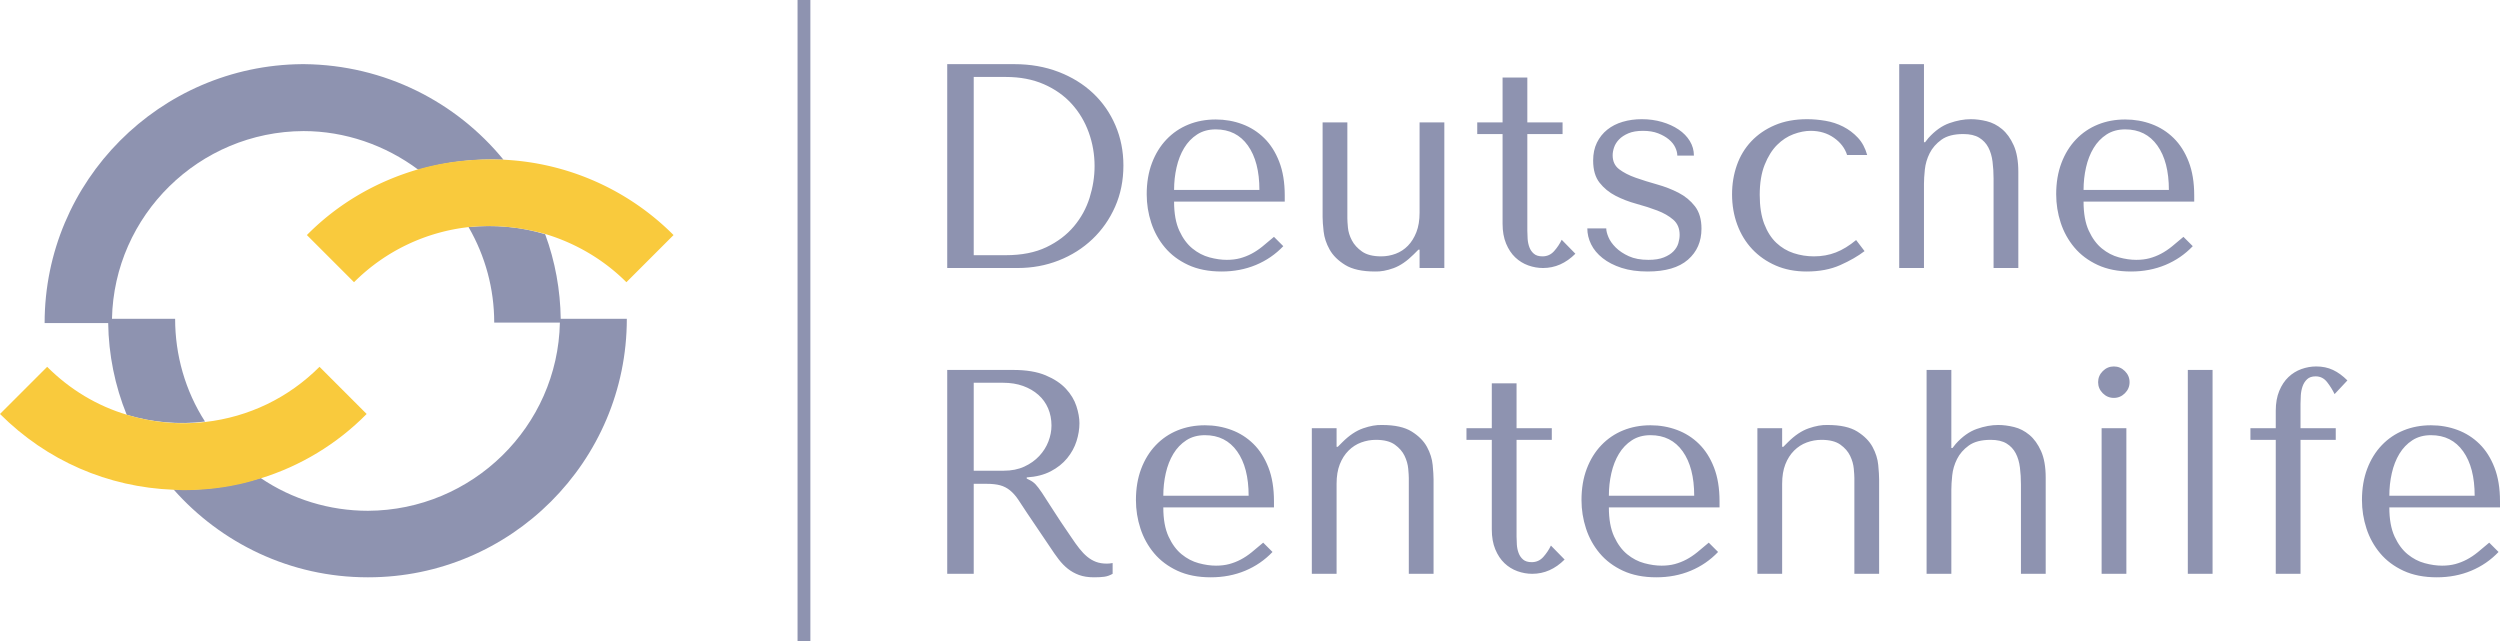 <?xml version="1.0" encoding="UTF-8"?> <svg xmlns="http://www.w3.org/2000/svg" xmlns:xlink="http://www.w3.org/1999/xlink" viewBox="326.117 162.917 380 97.499" width="5000" height="1282.888" preserveAspectRatio="none"><defs></defs><style>.aD6z1nYkhcolor {fill:#8E93B0;fill-opacity:1;}.aIptOCySncolors-0 {fill:#8E93B0;fill-opacity:1;}.aIptOCySncolors-1 {fill:#F9CA3D;fill-opacity:1;}.aIptOCySncolors-2 {fill:#FEB7C7;fill-opacity:1;}.aIptOCySncolors-3 {fill:#270949;fill-opacity:1;}.aIptOCySncolors-4 {fill:#6B7ACC;fill-opacity:1;}.aIptOCySncolors-5 {fill:#987FC6;fill-opacity:1;}.aIptOCySncolors-6 {fill:#BFA0E9;fill-opacity:1;}.aIptOCySncolors-7 {fill:#BDBBF1;fill-opacity:1;}.atBXipXk0bfillColor {fill:#8E93B0;fill-opacity:1;}.icon3-str {stroke:#FEB7C7;stroke-opacity:1;}.shapeStroke-str {stroke:#4654A3;stroke-opacity:1;}</style><g opacity="1" transform="rotate(0 326.117 172.667)"><svg width="102.379" height="78" x="326.117" y="172.667" version="1.1" preserveAspectRatio="none" viewBox="20 39 160 121.9"><g transform="matrix(1 0 0 1 0 0)"><g><path d="M139.6 61.7C128.4 48 111.4 39.2 92.3 39h-.6c-33.7.3-61.1 27.7-61.1 61.5h15.1c.1 7.5 1.6 14.9 4.4 21.8 6 1.8 12.4 2.4 18.6 1.6-4.7-7.3-7.1-15.8-7.1-24.4h-15c.5-24.6 20.7-44.5 45.5-44.6 9.8 0 19.4 3.3 27.3 9.2 6.5-1.9 13.4-2.7 20.2-2.4z" data-color="1" class="aIptOCySncolors-0"></path><path d="M168.9 99.5h-15.7c-.1-6.8-1.3-13.6-3.7-20.1-5.9-1.8-12.1-2.3-18.2-1.7 4 6.9 6.1 14.7 6.1 22.7H153c-.5 24.7-20.8 44.6-45.6 44.7-9.1 0-18-2.7-25.5-7.8-5.9 1.8-12.1 2.8-18.3 2.8-.8 0-1.6 0-2.4-.1 11.3 12.8 27.8 20.9 46.1 20.9h.2c33.8 0 61.4-27.5 61.4-61.4z" data-color="1" class="aIptOCySncolors-0"></path><path d="M149.7 79.4c7.2 2.2 13.8 6.1 19.1 11.4L180 79.6a61.122 61.122 0 0 0-40.4-17.9c-6.8-.3-13.7.4-20.3 2.3-10 2.9-19.1 8.2-26.4 15.6l11.2 11.2c7.6-7.6 17.3-12 27.3-13.1 6.2-.6 12.4 0 18.3 1.7z" data-color="2" class="aIptOCySncolors-1"></path><path d="M50.2 122.3c-7.1-2.1-13.6-6-19-11.4L20 122.1c11.1 11.1 25.6 17.4 41.2 18 .8 0 1.6.1 2.4.1 6.3 0 12.5-.9 18.3-2.8 9.4-2.9 18.1-8.1 25.2-15.3l-11.2-11.2c-7.4 7.4-16.8 11.9-27.1 13.1-1.8.2-3.5.3-5.3.3-4.5 0-9-.7-13.3-2z" data-color="2" class="aIptOCySncolors-1"></path></g></g></svg></g><g opacity="1" transform="rotate(0 470.095 172.667)"><svg width="236.022" height="78" x="470.095" y="172.667" version="1.1" preserveAspectRatio="none" viewBox="4.8 -28 213.28 70.48"><g transform="matrix(1 0 0 1 0 0)" class="aD6z1nYkhcolor"><path id="id-D6z1nYkh19" d="M14.48 0L4.80 0L4.80-28L14.00-28Q17.32-28 20.08-26.94Q22.84-25.88 24.82-24.02Q26.80-22.16 27.90-19.60Q29-17.04 29-14.08L29-14.08Q29-11 27.86-8.42Q26.72-5.84 24.74-3.96Q22.76-2.08 20.12-1.04Q17.48 0 14.48 0L14.48 0ZM8.44-26.24L8.44-1.76L12.84-1.76Q16.12-1.76 18.42-2.86Q20.72-3.96 22.20-5.72Q23.68-7.48 24.36-9.66Q25.04-11.84 25.04-14L25.04-14Q25.04-16.40 24.24-18.62Q23.44-20.84 21.90-22.54Q20.36-24.24 18.08-25.24Q15.80-26.24 12.84-26.24L12.84-26.24L8.44-26.24Z M35.96-9.12L51.16-9.12L51.16-9.96Q51.16-12.64 50.40-14.60Q49.64-16.56 48.34-17.84Q47.04-19.12 45.32-19.76Q43.60-20.40 41.68-20.40L41.68-20.40Q39.64-20.40 37.92-19.70Q36.20-19 34.92-17.66Q33.64-16.32 32.92-14.42Q32.20-12.52 32.20-10.12L32.20-10.12Q32.20-8.12 32.82-6.22Q33.44-4.32 34.70-2.82Q35.96-1.32 37.90-0.42Q39.84 0.48 42.48 0.48L42.48 0.48Q45.04 0.48 47.20-0.42Q49.36-1.32 50.96-3L50.96-3L49.68-4.28Q48.84-3.56 48.10-2.96Q47.36-2.36 46.60-1.96Q45.84-1.56 45.02-1.34Q44.20-1.12 43.20-1.12L43.20-1.12Q42.08-1.12 40.82-1.46Q39.56-1.80 38.48-2.68Q37.40-3.56 36.68-5.12Q35.96-6.68 35.96-9.12L35.96-9.12ZM47.68-10.72L35.96-10.72Q35.96-12.32 36.30-13.82Q36.64-15.32 37.34-16.48Q38.04-17.64 39.12-18.34Q40.20-19.04 41.68-19.04L41.68-19.04Q44.52-19.04 46.10-16.82Q47.68-14.60 47.68-10.72L47.68-10.72Z M59.76-20L56.36-20L56.36-7Q56.36-6.28 56.50-5.02Q56.64-3.76 57.32-2.54Q58-1.32 59.46-0.42Q60.92 0.48 63.56 0.48L63.56 0.48Q64.72 0.52 66.10 0.02Q67.48-0.48 68.88-1.88L68.88-1.88L69.52-2.52L69.68-2.52L69.68 0L73.08 0L73.08-20L69.68-20L69.68-7.60Q69.68-6.04 69.24-4.92Q68.80-3.80 68.08-3.06Q67.36-2.32 66.40-1.96Q65.44-1.60 64.40-1.60L64.40-1.60Q62.72-1.60 61.78-2.26Q60.84-2.92 60.38-3.80Q59.92-4.68 59.84-5.54Q59.76-6.40 59.76-6.80L59.76-6.80L59.76-20Z M81.08-18.40L77.60-18.40L77.60-20L81.08-20L81.08-26.16L84.48-26.16L84.48-20L89.32-20L89.32-18.40L84.48-18.40L84.48-5.12Q84.48-4.64 84.52-4.02Q84.56-3.40 84.76-2.86Q84.96-2.32 85.38-1.96Q85.80-1.60 86.56-1.60L86.56-1.60Q87.52-1.60 88.16-2.32Q88.80-3.04 89.20-3.88L89.20-3.88L91.08-1.96Q89.12 0 86.64 0L86.64 0Q85.60 0 84.60-0.36Q83.60-0.72 82.82-1.46Q82.04-2.20 81.56-3.36Q81.08-4.52 81.08-6.08L81.08-6.08L81.08-18.40Z M105.08-15.44L107.36-15.44Q107.36-16.52 106.80-17.44Q106.24-18.36 105.26-19.02Q104.28-19.68 102.98-20.06Q101.68-20.44 100.20-20.44L100.20-20.44Q98.80-20.44 97.58-20.08Q96.36-19.72 95.46-19Q94.56-18.28 94.04-17.22Q93.52-16.16 93.52-14.76L93.52-14.76Q93.52-12.84 94.40-11.72Q95.28-10.60 96.60-9.92Q97.92-9.24 99.46-8.82Q101-8.40 102.32-7.90Q103.64-7.40 104.52-6.64Q105.40-5.88 105.40-4.56L105.40-4.56Q105.40-4 105.22-3.40Q105.04-2.80 104.56-2.30Q104.08-1.80 103.24-1.46Q102.40-1.12 101.12-1.12L101.12-1.12Q99.52-1.12 98.42-1.62Q97.32-2.12 96.62-2.82Q95.92-3.52 95.62-4.24Q95.32-4.96 95.32-5.44L95.32-5.44L92.72-5.44Q92.72-4.32 93.24-3.26Q93.76-2.20 94.82-1.36Q95.88-0.52 97.42-0.02Q98.96 0.48 101 0.48L101 0.48Q104.68 0.48 106.54-1.14Q108.40-2.76 108.40-5.40L108.40-5.40Q108.40-7.32 107.50-8.48Q106.60-9.64 105.24-10.34Q103.88-11.04 102.30-11.48Q100.72-11.92 99.36-12.40Q98-12.88 97.10-13.56Q96.20-14.24 96.20-15.48L96.20-15.48Q96.20-16 96.40-16.58Q96.60-17.16 97.08-17.66Q97.56-18.16 98.36-18.50Q99.16-18.84 100.36-18.84L100.36-18.84Q101.56-18.84 102.44-18.50Q103.32-18.16 103.92-17.66Q104.52-17.16 104.80-16.56Q105.08-15.96 105.08-15.44L105.08-15.44Z M123.84-1.60L123.84-1.60Q122.40-1.60 121.06-2.04Q119.72-2.48 118.68-3.46Q117.64-4.44 117.02-6.06Q116.40-7.68 116.40-10.04L116.40-10.04Q116.40-12.48 117.08-14.18Q117.76-15.88 118.78-16.90Q119.80-17.92 121.04-18.38Q122.28-18.84 123.40-18.84L123.40-18.84Q125.24-18.84 126.60-17.88Q127.96-16.92 128.40-15.52L128.40-15.52L131.16-15.52Q130.76-16.96 129.88-17.90Q129-18.84 127.86-19.42Q126.72-20 125.42-20.22Q124.12-20.44 122.92-20.44L122.92-20.44Q120.40-20.44 118.48-19.62Q116.56-18.80 115.24-17.40Q113.92-16 113.26-14.12Q112.60-12.24 112.60-10.12L112.60-10.12Q112.60-7.88 113.32-5.94Q114.04-4 115.38-2.58Q116.72-1.16 118.60-0.34Q120.48 0.48 122.84 0.48L122.84 0.48Q125.48 0.48 127.46-0.40Q129.44-1.28 130.80-2.32L130.80-2.32L129.64-3.84Q128.24-2.68 126.86-2.14Q125.48-1.60 123.84-1.60Z M138.96-28L135.56-28L135.56 0L138.96 0L138.96-11.56Q138.96-12.36 139.08-13.52Q139.20-14.68 139.74-15.76Q140.28-16.84 141.36-17.62Q142.44-18.40 144.36-18.40L144.36-18.40Q145.72-18.40 146.54-17.90Q147.36-17.40 147.80-16.56Q148.24-15.72 148.38-14.60Q148.52-13.48 148.52-12.28L148.52-12.28L148.52 0L151.92 0L151.92-13.20Q151.92-15.44 151.28-16.86Q150.64-18.28 149.68-19.08Q148.72-19.88 147.58-20.16Q146.44-20.44 145.40-20.44L145.40-20.44Q144-20.44 142.46-19.90Q140.92-19.36 139.56-17.84L139.56-17.84L139.12-17.28L138.96-17.28L138.96-28Z M160.88-9.12L176.08-9.12L176.08-9.96Q176.08-12.64 175.32-14.60Q174.56-16.56 173.26-17.84Q171.96-19.12 170.24-19.76Q168.52-20.40 166.60-20.40L166.60-20.40Q164.56-20.40 162.84-19.70Q161.12-19 159.84-17.66Q158.56-16.32 157.84-14.42Q157.12-12.52 157.12-10.12L157.12-10.12Q157.12-8.12 157.74-6.22Q158.36-4.32 159.62-2.82Q160.88-1.32 162.82-0.42Q164.76 0.48 167.40 0.48L167.40 0.48Q169.96 0.48 172.12-0.42Q174.28-1.32 175.88-3L175.88-3L174.60-4.28Q173.76-3.56 173.02-2.96Q172.28-2.36 171.52-1.96Q170.76-1.56 169.94-1.34Q169.12-1.12 168.12-1.12L168.12-1.12Q167-1.12 165.74-1.46Q164.48-1.80 163.40-2.68Q162.32-3.56 161.60-5.12Q160.88-6.68 160.88-9.12L160.88-9.12ZM172.60-10.72L160.88-10.72Q160.88-12.32 161.22-13.82Q161.56-15.32 162.26-16.48Q162.96-17.64 164.04-18.34Q165.12-19.04 166.60-19.04L166.60-19.04Q169.44-19.04 171.02-16.82Q172.60-14.60 172.60-10.72L172.60-10.72Z M13.88 14L4.80 14L4.80 42L8.44 42L8.44 29.64L10.20 29.64Q11.32 29.64 12.06 29.84Q12.80 30.04 13.40 30.52Q14 31 14.52 31.76Q15.04 32.52 15.76 33.64L15.76 33.64L18.92 38.32Q19.52 39.24 20.10 40Q20.68 40.76 21.36 41.30Q22.04 41.84 22.90 42.16Q23.76 42.48 24.96 42.48L24.96 42.48Q25.84 42.48 26.40 42.40Q26.96 42.32 27.52 42L27.52 42L27.52 40.52Q27.32 40.56 27.12 40.58Q26.92 40.60 26.72 40.60L26.72 40.60Q25.88 40.60 25.24 40.36Q24.60 40.12 24.04 39.66Q23.48 39.20 22.96 38.54Q22.44 37.88 21.88 37.04L21.88 37.04Q20.20 34.60 19.28 33.14Q18.36 31.68 17.82 30.88Q17.28 30.08 16.94 29.72Q16.60 29.36 16.12 29.12L16.12 29.12L15.72 28.92L15.72 28.76Q17.64 28.64 19.02 27.92Q20.40 27.20 21.28 26.12Q22.16 25.04 22.56 23.78Q22.96 22.52 22.96 21.32L22.96 21.32Q22.96 20.24 22.54 18.96Q22.12 17.68 21.10 16.58Q20.08 15.48 18.32 14.74Q16.56 14 13.88 14L13.88 14ZM8.44 27.84L8.44 15.76L12.48 15.76Q14 15.76 15.22 16.20Q16.44 16.64 17.32 17.42Q18.20 18.20 18.66 19.28Q19.12 20.36 19.12 21.64L19.12 21.64Q19.12 22.72 18.70 23.82Q18.28 24.92 17.44 25.82Q16.60 26.72 15.38 27.28Q14.16 27.84 12.56 27.84L12.56 27.84L8.44 27.84Z M34.48 32.88L49.68 32.88L49.68 32.04Q49.68 29.36 48.92 27.40Q48.16 25.44 46.86 24.16Q45.56 22.88 43.84 22.24Q42.12 21.60 40.20 21.60L40.20 21.60Q38.16 21.60 36.44 22.30Q34.72 23 33.44 24.34Q32.16 25.68 31.44 27.58Q30.72 29.48 30.72 31.88L30.72 31.88Q30.72 33.88 31.34 35.78Q31.96 37.68 33.22 39.18Q34.48 40.68 36.42 41.58Q38.36 42.48 41 42.48L41 42.48Q43.56 42.48 45.72 41.58Q47.88 40.68 49.48 39L49.48 39L48.20 37.72Q47.36 38.44 46.62 39.04Q45.88 39.64 45.12 40.04Q44.36 40.44 43.54 40.66Q42.72 40.88 41.72 40.88L41.72 40.88Q40.60 40.88 39.34 40.54Q38.08 40.20 37 39.32Q35.92 38.44 35.20 36.88Q34.48 35.32 34.48 32.88L34.48 32.88ZM46.20 31.28L34.48 31.28Q34.48 29.68 34.82 28.18Q35.16 26.68 35.86 25.52Q36.56 24.36 37.64 23.66Q38.72 22.96 40.20 22.96L40.20 22.96Q43.04 22.96 44.62 25.18Q46.20 27.40 46.20 31.28L46.20 31.28Z M68.20 42L71.60 42L71.60 29.04Q71.60 28.32 71.48 27.06Q71.36 25.80 70.70 24.58Q70.04 23.36 68.60 22.46Q67.16 21.56 64.52 21.56L64.52 21.56Q63.36 21.52 61.92 22.02Q60.48 22.52 59.08 23.92L59.08 23.92L58.44 24.56L58.28 24.56L58.28 22L54.88 22L54.88 42L58.28 42L58.28 29.64Q58.28 28.08 58.72 26.96Q59.16 25.84 59.92 25.08Q60.68 24.32 61.66 23.96Q62.64 23.60 63.68 23.60L63.68 23.60Q65.36 23.60 66.28 24.26Q67.20 24.92 67.62 25.80Q68.04 26.68 68.12 27.56Q68.20 28.44 68.20 28.84L68.20 28.84L68.20 42Z M79.60 23.60L76.12 23.60L76.12 22L79.60 22L79.60 15.84L83 15.84L83 22L87.84 22L87.84 23.60L83 23.60L83 36.88Q83 37.36 83.04 37.98Q83.08 38.60 83.28 39.14Q83.48 39.68 83.90 40.04Q84.32 40.40 85.08 40.40L85.08 40.40Q86.04 40.40 86.68 39.68Q87.32 38.96 87.72 38.12L87.72 38.12L89.60 40.04Q87.64 42 85.16 42L85.16 42Q84.12 42 83.12 41.64Q82.12 41.28 81.34 40.54Q80.56 39.80 80.08 38.64Q79.60 37.48 79.60 35.92L79.60 35.92L79.60 23.60Z M95.68 32.88L110.88 32.88L110.88 32.04Q110.88 29.36 110.12 27.40Q109.36 25.44 108.06 24.16Q106.76 22.88 105.04 22.24Q103.32 21.60 101.40 21.60L101.40 21.60Q99.36 21.60 97.64 22.30Q95.92 23 94.64 24.34Q93.36 25.68 92.64 27.58Q91.92 29.48 91.92 31.88L91.92 31.88Q91.92 33.88 92.54 35.78Q93.16 37.68 94.42 39.18Q95.68 40.68 97.62 41.58Q99.56 42.48 102.20 42.48L102.20 42.48Q104.76 42.48 106.92 41.58Q109.08 40.68 110.68 39L110.68 39L109.40 37.72Q108.56 38.44 107.82 39.04Q107.08 39.64 106.32 40.04Q105.56 40.44 104.74 40.66Q103.92 40.88 102.92 40.88L102.92 40.88Q101.80 40.88 100.54 40.54Q99.28 40.20 98.20 39.32Q97.12 38.44 96.40 36.88Q95.68 35.32 95.68 32.88L95.68 32.88ZM107.40 31.28L95.68 31.28Q95.68 29.68 96.02 28.18Q96.36 26.68 97.06 25.52Q97.76 24.36 98.84 23.66Q99.92 22.96 101.40 22.96L101.40 22.96Q104.24 22.96 105.82 25.18Q107.40 27.40 107.40 31.28L107.40 31.28Z M129.40 42L132.80 42L132.80 29.04Q132.80 28.32 132.68 27.06Q132.56 25.80 131.90 24.58Q131.24 23.36 129.80 22.46Q128.36 21.56 125.72 21.56L125.72 21.56Q124.56 21.52 123.12 22.02Q121.68 22.52 120.28 23.92L120.28 23.92L119.64 24.56L119.48 24.56L119.48 22L116.08 22L116.08 42L119.48 42L119.48 29.64Q119.48 28.08 119.92 26.96Q120.36 25.84 121.12 25.08Q121.88 24.32 122.86 23.96Q123.84 23.60 124.88 23.60L124.88 23.60Q126.56 23.60 127.48 24.26Q128.40 24.92 128.82 25.80Q129.24 26.68 129.32 27.56Q129.40 28.44 129.40 28.84L129.40 28.84L129.40 42Z M142.72 14L139.32 14L139.32 42L142.72 42L142.72 30.44Q142.72 29.64 142.84 28.48Q142.96 27.32 143.50 26.24Q144.04 25.16 145.12 24.38Q146.20 23.60 148.12 23.60L148.12 23.60Q149.48 23.60 150.30 24.10Q151.12 24.60 151.56 25.44Q152 26.28 152.14 27.40Q152.28 28.52 152.28 29.72L152.28 29.72L152.28 42L155.68 42L155.68 28.80Q155.68 26.56 155.04 25.14Q154.40 23.72 153.44 22.92Q152.48 22.12 151.34 21.84Q150.20 21.56 149.16 21.56L149.16 21.56Q147.76 21.56 146.22 22.10Q144.68 22.64 143.32 24.16L143.32 24.16L142.88 24.72L142.72 24.72L142.72 14Z M166.76 22L163.36 22L163.36 42L166.76 42L166.76 22ZM162.88 15.68L162.88 15.68Q162.88 16.56 163.52 17.20Q164.16 17.84 165.04 17.84L165.04 17.84Q165.92 17.84 166.56 17.20Q167.20 16.56 167.20 15.68L167.20 15.68Q167.20 14.80 166.56 14.16Q165.92 13.52 165.04 13.52L165.04 13.52Q164.16 13.52 163.52 14.16Q162.88 14.80 162.88 15.68Z M178.60 42L178.60 14L175.20 14L175.20 42L178.60 42Z M187.28 22L183.80 22L183.80 23.60L187.28 23.60L187.28 42L190.68 42L190.68 23.60L195.52 23.60L195.52 22L190.68 22L190.68 18.64Q190.68 18.16 190.72 17.50Q190.76 16.84 190.96 16.26Q191.16 15.68 191.58 15.28Q192 14.88 192.76 14.88L192.76 14.88Q193.72 14.88 194.34 15.68Q194.96 16.48 195.36 17.32L195.36 17.32L197.12 15.44Q196.16 14.48 195.14 14Q194.12 13.52 192.84 13.52L192.84 13.52Q191.80 13.52 190.80 13.88Q189.80 14.24 189.02 14.98Q188.24 15.72 187.76 16.88Q187.28 18.04 187.28 19.60L187.28 19.60L187.28 22Z M202.88 32.88L218.08 32.88L218.08 32.04Q218.08 29.36 217.32 27.40Q216.56 25.44 215.26 24.16Q213.96 22.88 212.24 22.24Q210.52 21.60 208.60 21.60L208.60 21.60Q206.56 21.60 204.84 22.30Q203.12 23 201.84 24.34Q200.56 25.68 199.84 27.58Q199.12 29.48 199.12 31.88L199.12 31.88Q199.12 33.88 199.74 35.78Q200.36 37.68 201.62 39.18Q202.88 40.68 204.82 41.58Q206.76 42.48 209.40 42.48L209.40 42.48Q211.96 42.48 214.12 41.58Q216.28 40.68 217.88 39L217.88 39L216.60 37.72Q215.76 38.44 215.02 39.04Q214.28 39.64 213.52 40.04Q212.76 40.44 211.94 40.66Q211.12 40.88 210.12 40.88L210.12 40.88Q209 40.88 207.74 40.54Q206.48 40.20 205.40 39.32Q204.32 38.44 203.60 36.88Q202.88 35.32 202.88 32.88L202.88 32.88ZM214.60 31.28L202.88 31.28Q202.88 29.68 203.22 28.18Q203.56 26.68 204.26 25.52Q204.96 24.36 206.04 23.66Q207.12 22.96 208.60 22.96L208.60 22.96Q211.44 22.96 213.02 25.18Q214.60 27.40 214.60 31.28L214.60 31.28Z"></path></g></svg></g><g opacity="1" transform="rotate(0 447.345 162.917)"><svg width="1.95" height="97.499" x="447.345" y="162.917" version="1.1" preserveAspectRatio="none" viewBox="0 0 1.95 97.499"><defs><rect x="0" y="0" width="1.95" height="97.499" rx="0px" ry="0px" id="id-tBXipXk0b"></rect></defs><use class="atBXipXk0bfillColor shapeStroke-str" style="stroke-width:0;" xlink:href="#id-tBXipXk0b"></use></svg></g></svg> 